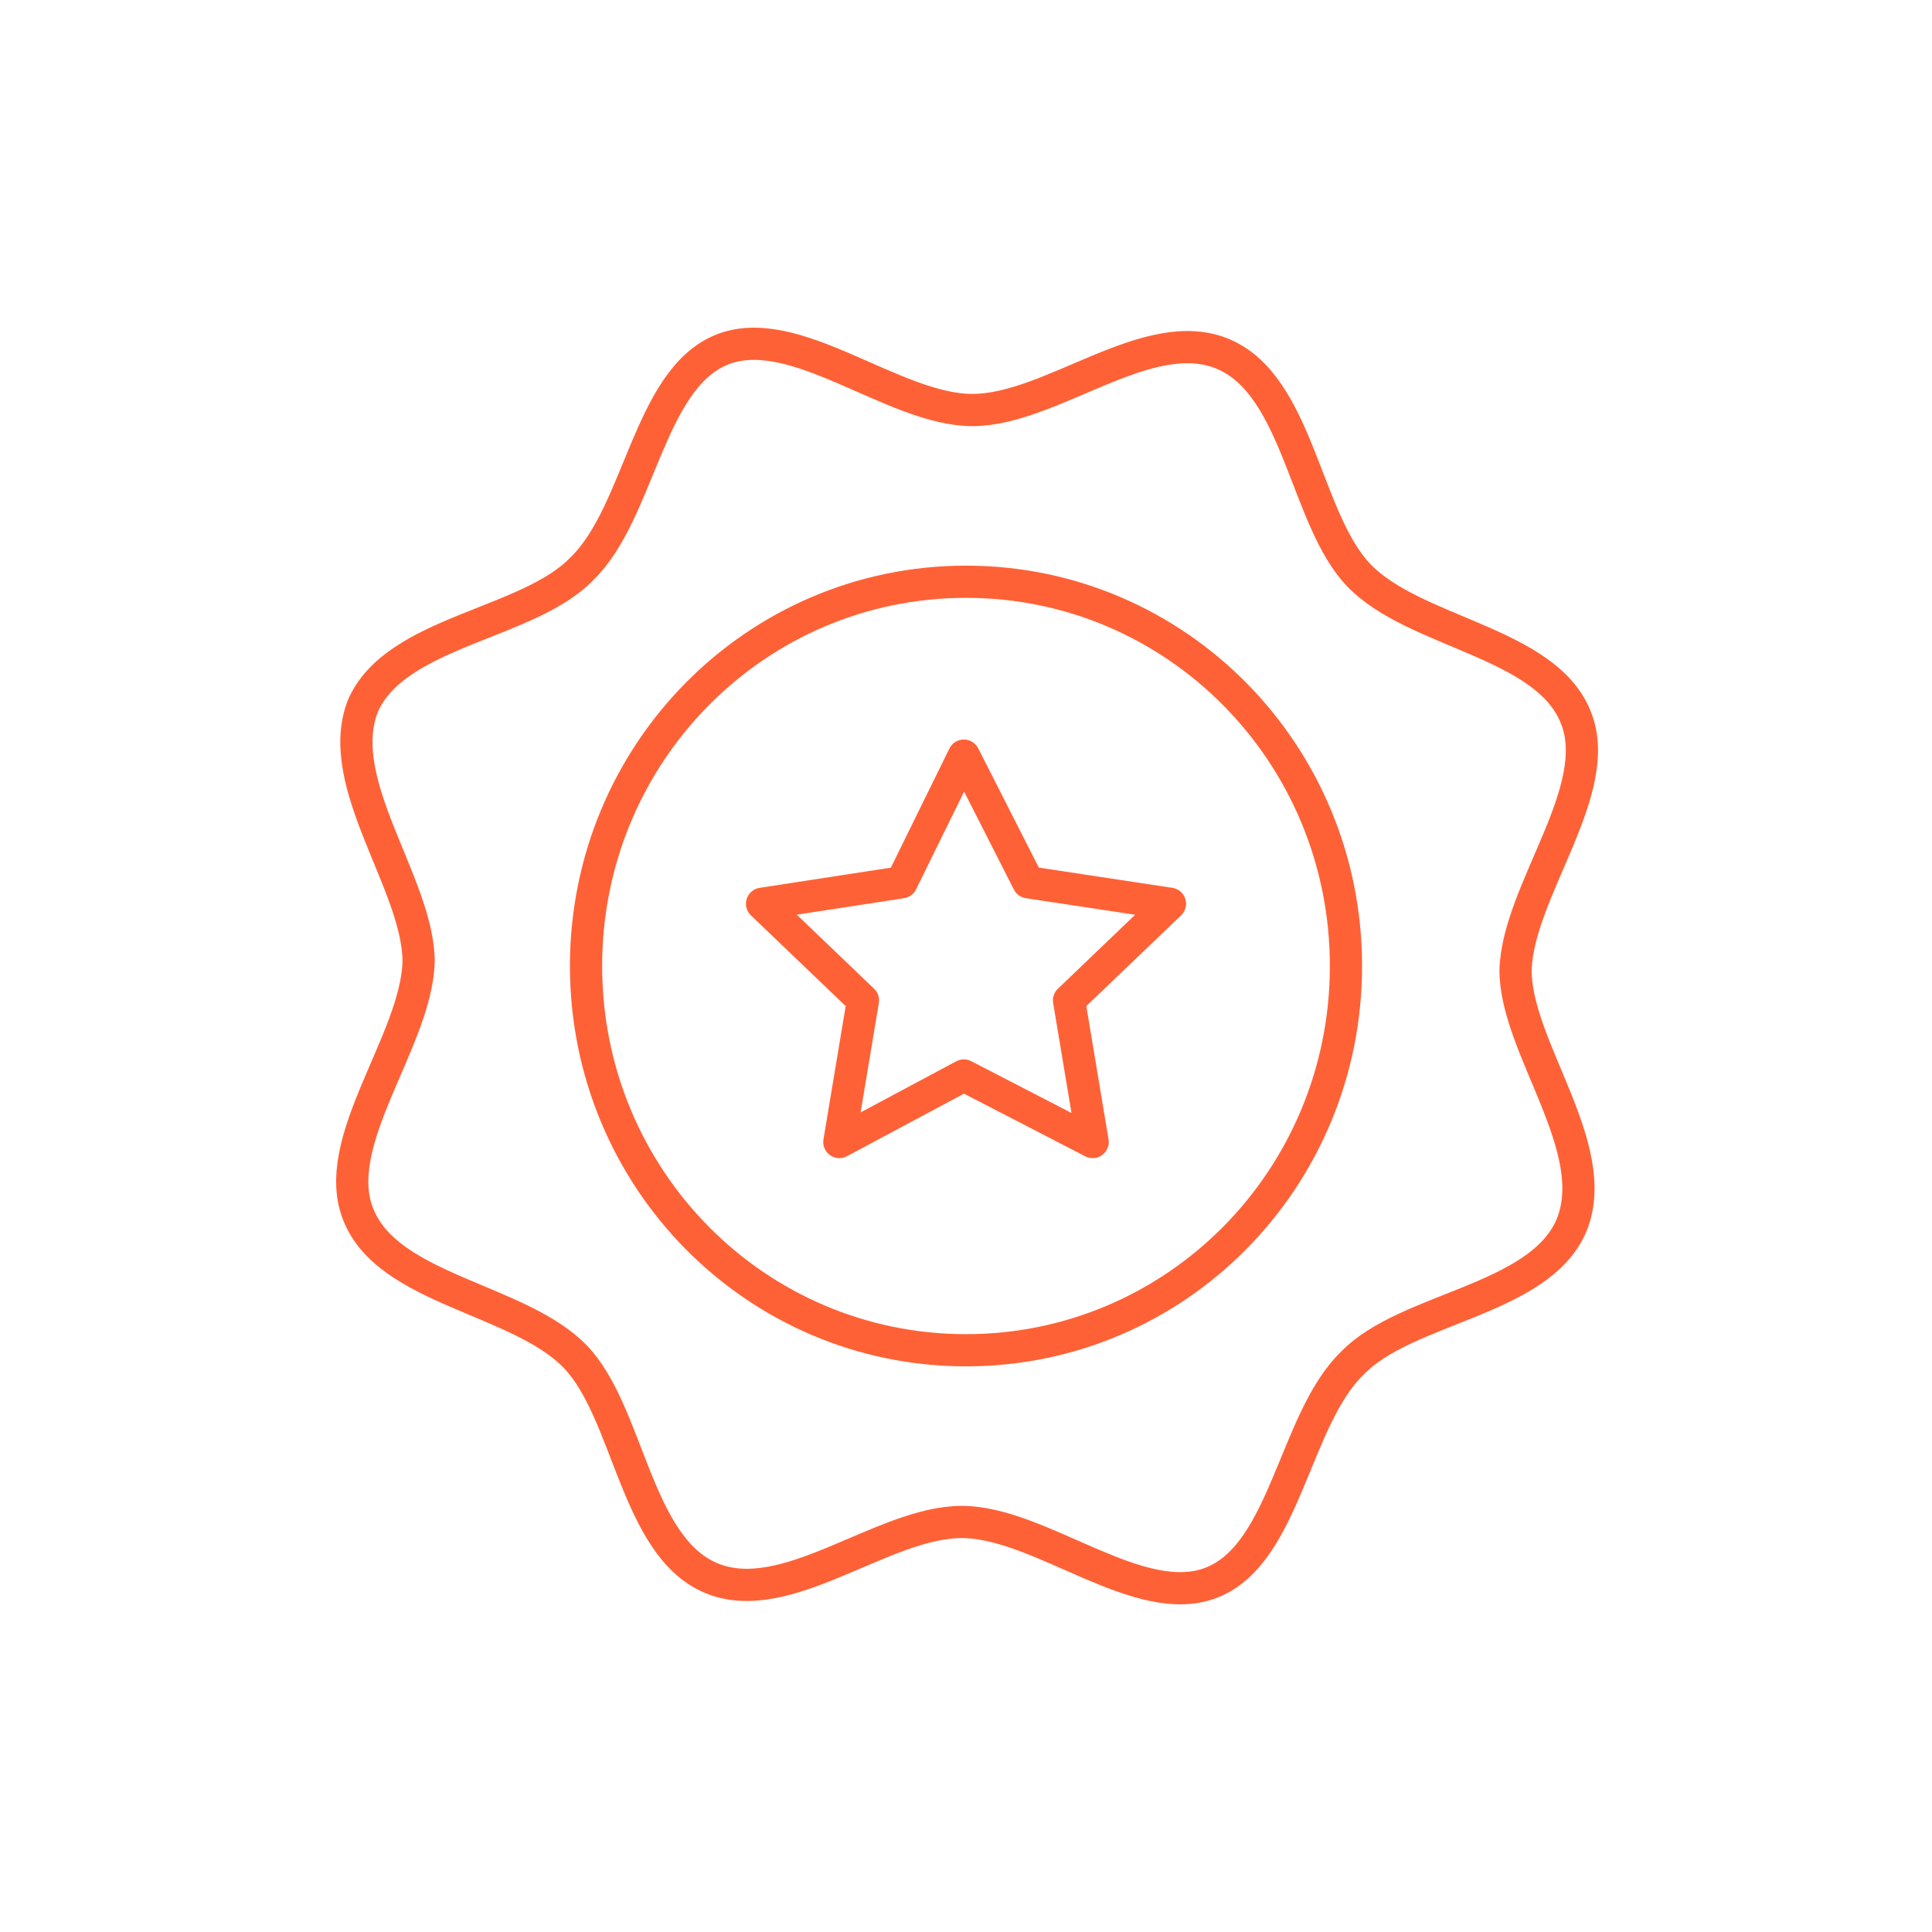 <?xml version="1.0" encoding="UTF-8"?>
<svg xmlns="http://www.w3.org/2000/svg" xmlns:svg="http://www.w3.org/2000/svg" xmlns:sodipodi="http://sodipodi.sourceforge.net/DTD/sodipodi-0.dtd" xmlns:inkscape="http://www.inkscape.org/namespaces/inkscape" version="1.1" viewBox="0 0 90 90">
  <defs>
    <style>
      .cls-1 {
        fill: none;
        stroke: #ff6136;
        stroke-linecap: round;
        stroke-linejoin: round;
        stroke-width: 1.5px;
      }
    </style>
  </defs>
  <!-- Generator: Adobe Illustrator 28.7.1, SVG Export Plug-In . SVG Version: 1.2.0 Build 142)  -->
  <g>
    <g id="Calque_1">
      <g id="Calque_1-2" data-name="Calque_1">
        <g>
          <path class="cls-1" d="M73.2,57.1c-1.5,3.5-7.7,3.8-10.2,6.4-2.7,2.6-3.1,8.8-6.5,10.2-3.4,1.4-8-2.8-11.7-2.8s-8.2,4.1-11.7,2.6-3.8-7.7-6.3-10.3c-2.6-2.7-8.7-3.1-10.1-6.6-1.4-3.4,2.7-8.1,2.8-11.8,0-3.6-4-8.3-2.6-11.9,1.5-3.5,7.7-3.8,10.2-6.4,2.7-2.6,3.1-8.8,6.5-10.2,3.4-1.4,8,2.8,11.7,2.8s8.2-4.1,11.7-2.6,3.8,7.7,6.3,10.3c2.6,2.7,8.7,3.1,10.1,6.6,1.4,3.4-2.7,8.1-2.8,11.8,0,3.6,4.1,8.3,2.6,11.9Z"/>
          <path class="cls-1" d="M62.7,45c0-9.9-7.9-17.9-17.7-17.9s-17.7,8-17.7,17.9,7.9,17.9,17.7,17.9,17.7-8,17.7-17.9Z"/>
        </g>
        <polygon class="cls-1" points="47.9 41.1 54.5 42.1 49.8 46.6 50.9 53.2 44.9 50.1 39.1 53.2 40.2 46.6 35.5 42.1 42 41.1 44.9 35.2 47.9 41.1"/>
      </g>
    </g>
  </g>
</svg>